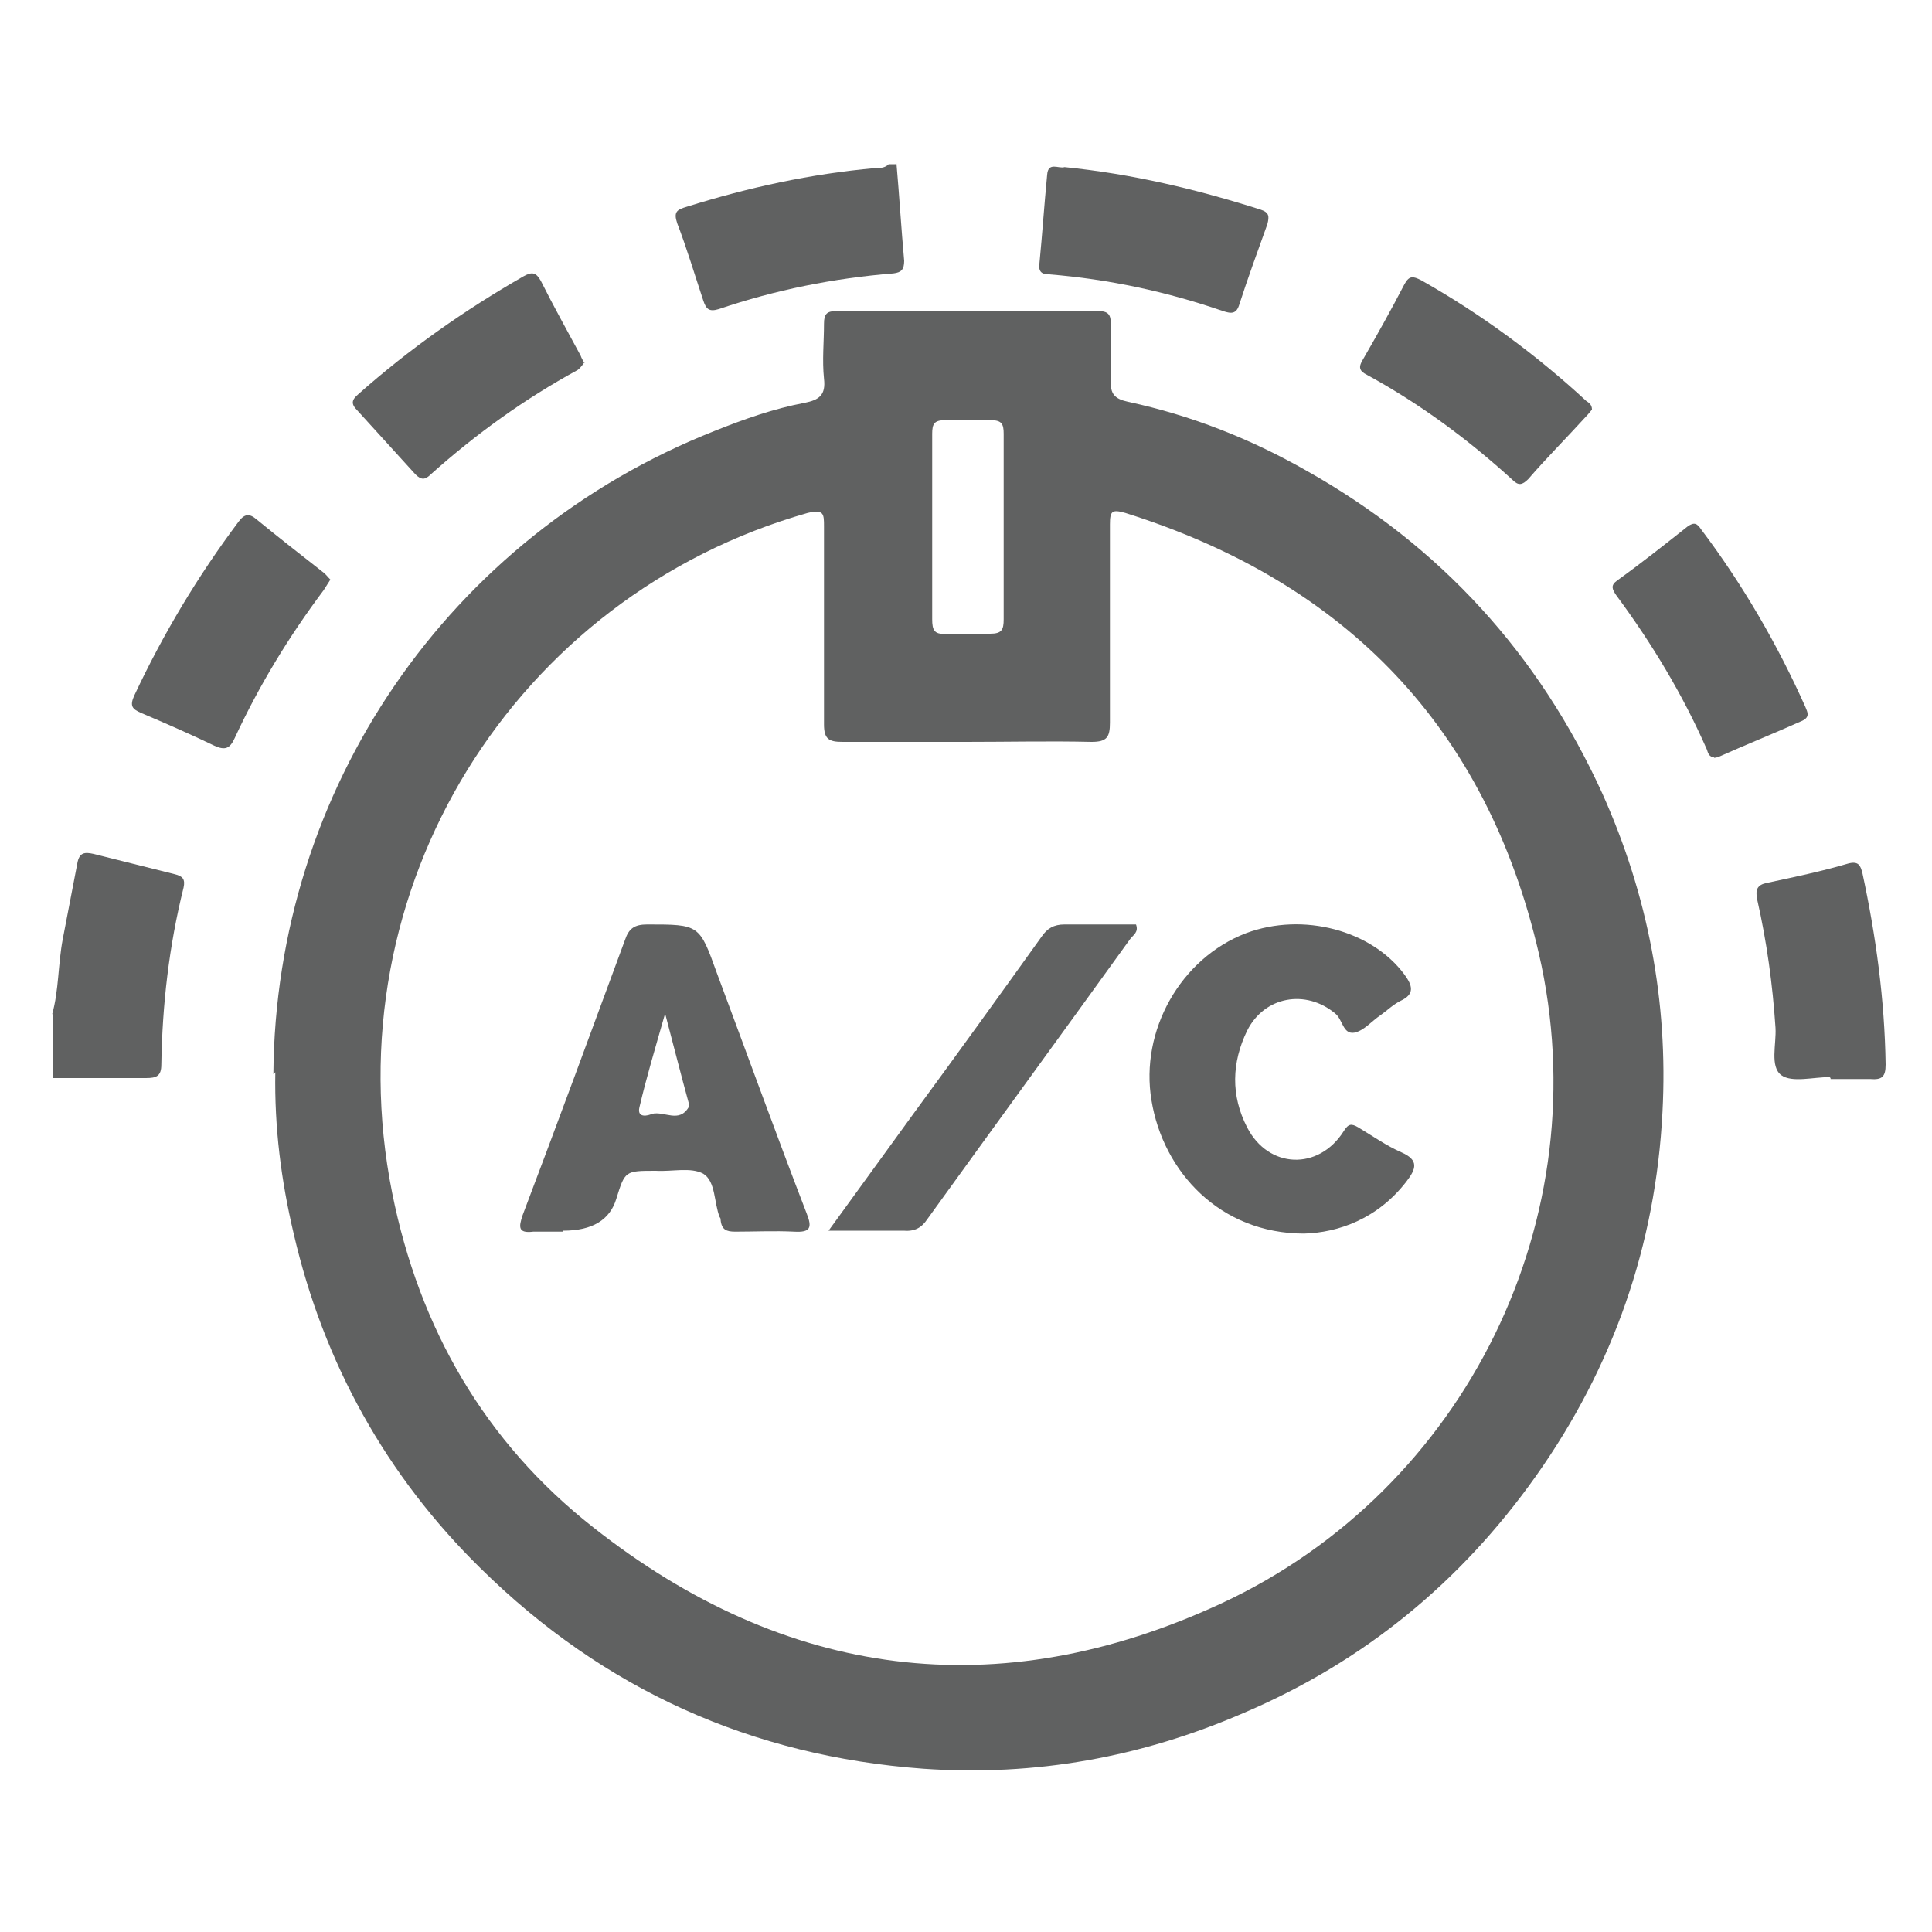 <?xml version="1.0" encoding="UTF-8"?><svg id="Layer_1" xmlns="http://www.w3.org/2000/svg" width="20" height="20" viewBox="0 0 20 20"><defs><style>.cls-1{fill:#606161;}</style></defs><g id="o29Ydf.tif"><path class="cls-1" d="M.54,10.5c.07-.25.06-.52.11-.78.05-.26.1-.52.15-.78.02-.12.08-.12.17-.1.28.07.56.14.84.21.08.02.11.05.09.14-.15.6-.22,1.21-.23,1.83,0,.12-.05.14-.16.14-.32,0-.64,0-.96,0v-.67Z"/><path class="cls-1" d="M9.28,1.69c.03.34.05.68.08,1.01,0,.09-.03.12-.11.13-.62.05-1.22.17-1.81.37-.1.03-.13,0-.16-.09-.09-.27-.17-.54-.27-.8-.04-.12,0-.14.1-.17.64-.2,1.28-.34,1.95-.4.05,0,.1,0,.14-.04h.07Z"/><path class="cls-1" d="M2.83,11.12c.02-2.95,1.81-5.57,4.57-6.66.3-.12.61-.23.93-.29.15-.03.22-.08.2-.25-.02-.19,0-.38,0-.57,0-.1.03-.13.13-.13.9,0,1.8,0,2.7,0,.11,0,.14.03.14.14,0,.19,0,.38,0,.57-.01.15.04.2.18.23.65.14,1.26.38,1.84.71,1.39.78,2.41,1.9,3.07,3.35.47,1.05.68,2.15.62,3.29-.07,1.38-.51,2.64-1.31,3.77-.78,1.1-1.78,1.92-3.02,2.45-1.06.46-2.16.66-3.32.58-1.78-.13-3.31-.82-4.58-2.07-.98-.96-1.63-2.13-1.94-3.47-.13-.55-.2-1.1-.19-1.67ZM10.02,7.68c-.43,0-.86,0-1.3,0-.14,0-.19-.03-.19-.18,0-.68,0-1.37,0-2.05,0-.13,0-.18-.17-.14-3.03.86-4.93,3.89-4.3,7.04.28,1.4.96,2.58,2.08,3.46,1.99,1.57,4.19,1.86,6.5.79,2.54-1.18,3.92-4,3.29-6.73-.54-2.33-1.99-3.84-4.28-4.56-.14-.04-.16-.02-.16.12,0,.68,0,1.37,0,2.05,0,.15-.03.2-.19.2-.43-.01-.86,0-1.3,0ZM9.65,5.45c0,.32,0,.64,0,.96,0,.11.02.16.14.15.15,0,.31,0,.46,0,.12,0,.14-.04.14-.15,0-.64,0-1.28,0-1.92,0-.1-.02-.14-.13-.14-.16,0-.32,0-.48,0-.11,0-.13.04-.13.14,0,.32,0,.64,0,.96Z"/><path class="cls-1" d="M3.42,6s-.05.08-.07.11c-.36.48-.67.99-.92,1.53-.05.11-.1.13-.21.08-.25-.12-.5-.23-.76-.34-.09-.04-.12-.07-.07-.18.3-.64.66-1.24,1.08-1.8.06-.08.11-.09.19-.02.22.18.45.36.68.54.03.02.05.05.08.08Z"/><path class="cls-1" d="M11.02,1.73c.7.07,1.37.23,2.03.44.09.03.09.07.07.15-.1.28-.2.55-.29.83-.03.1-.08.1-.17.07-.58-.2-1.18-.33-1.8-.38-.08,0-.11-.03-.1-.11.03-.31.05-.61.08-.92.01-.14.12-.06.18-.08Z"/><path class="cls-1" d="M6.05,3.75s-.04.06-.07.08c-.55.3-1.05.66-1.52,1.08-.06.06-.1.06-.16,0-.2-.22-.4-.44-.6-.66-.07-.07-.06-.11.01-.17.53-.47,1.1-.87,1.71-1.22.09-.05.13-.04.18.05.13.26.27.51.41.77.01.03.03.06.04.08Z"/><path class="cls-1" d="M16.48,4.24s-.04.05-.06.07c-.2.22-.41.43-.6.65-.06.06-.1.07-.16.01-.46-.42-.96-.79-1.51-1.09-.08-.04-.09-.08-.04-.16.15-.26.29-.51.43-.78.05-.09.09-.08.17-.04.62.35,1.19.77,1.71,1.25.03.02.06.04.06.09Z"/><path class="cls-1" d="M17.75,7.84c-.06,0-.07-.05-.08-.08-.25-.57-.57-1.1-.94-1.6-.04-.06-.06-.1.01-.15.25-.18.49-.37.73-.56.07-.05.1-.03.14.03.43.57.79,1.19,1.08,1.84.02.05.05.1-.03.14-.29.13-.59.25-.88.38-.01,0-.02,0-.04.01Z"/><path class="cls-1" d="M18.94,11.15c-.17,0-.39.06-.5-.02-.12-.09-.05-.32-.06-.49-.03-.45-.09-.89-.19-1.33-.02-.1,0-.15.1-.17.28-.06.57-.12.84-.2.11-.03.13.02.15.1.14.65.23,1.31.24,1.98,0,.13-.04.16-.16.15-.14,0-.27,0-.41,0,0,0,0,0,0-.01Z"/><path class="cls-1" d="M5.83,12.75c-.1,0-.21,0-.31,0-.16.02-.15-.05-.11-.17.36-.95.71-1.9,1.06-2.85.04-.12.1-.16.23-.16.54,0,.54,0,.72.5.31.83.61,1.66.93,2.49.06.15.04.2-.13.19-.2-.01-.41,0-.61,0-.09,0-.14-.02-.15-.12,0-.01,0-.02-.01-.03-.06-.15-.04-.37-.17-.45-.13-.07-.32-.02-.49-.03-.32,0-.32,0-.41.29q-.1.33-.55.33ZM6.88,10.51c-.1.35-.19.65-.26.95-.03.12.09.09.13.07.13-.03.28.1.38-.07,0,0,0-.02,0-.04-.08-.29-.15-.57-.24-.91Z"/><path class="cls-1" d="M13.5,12.77c-.87,0-1.46-.64-1.58-1.38-.12-.72.3-1.47.98-1.73.59-.22,1.3-.03,1.64.43.08.11.11.2-.04.27-.08.04-.14.1-.21.15-.09.06-.17.16-.27.18-.12.02-.12-.14-.2-.2-.3-.25-.73-.18-.91.18-.16.33-.17.67,0,1,.22.43.74.45,1,.04.05-.08.08-.08.15-.04.15.09.29.19.45.26.18.08.15.17.05.3-.3.39-.71.53-1.06.54Z"/><path class="cls-1" d="M8.57,12.75c.32-.44.61-.84.9-1.24.44-.6.88-1.21,1.31-1.81.06-.09.13-.13.24-.13.25,0,.49,0,.74,0,.03.08-.03.11-.06.15-.7.97-1.4,1.93-2.1,2.9-.06.09-.13.13-.25.12-.24,0-.49,0-.78,0Z"/></g></svg>